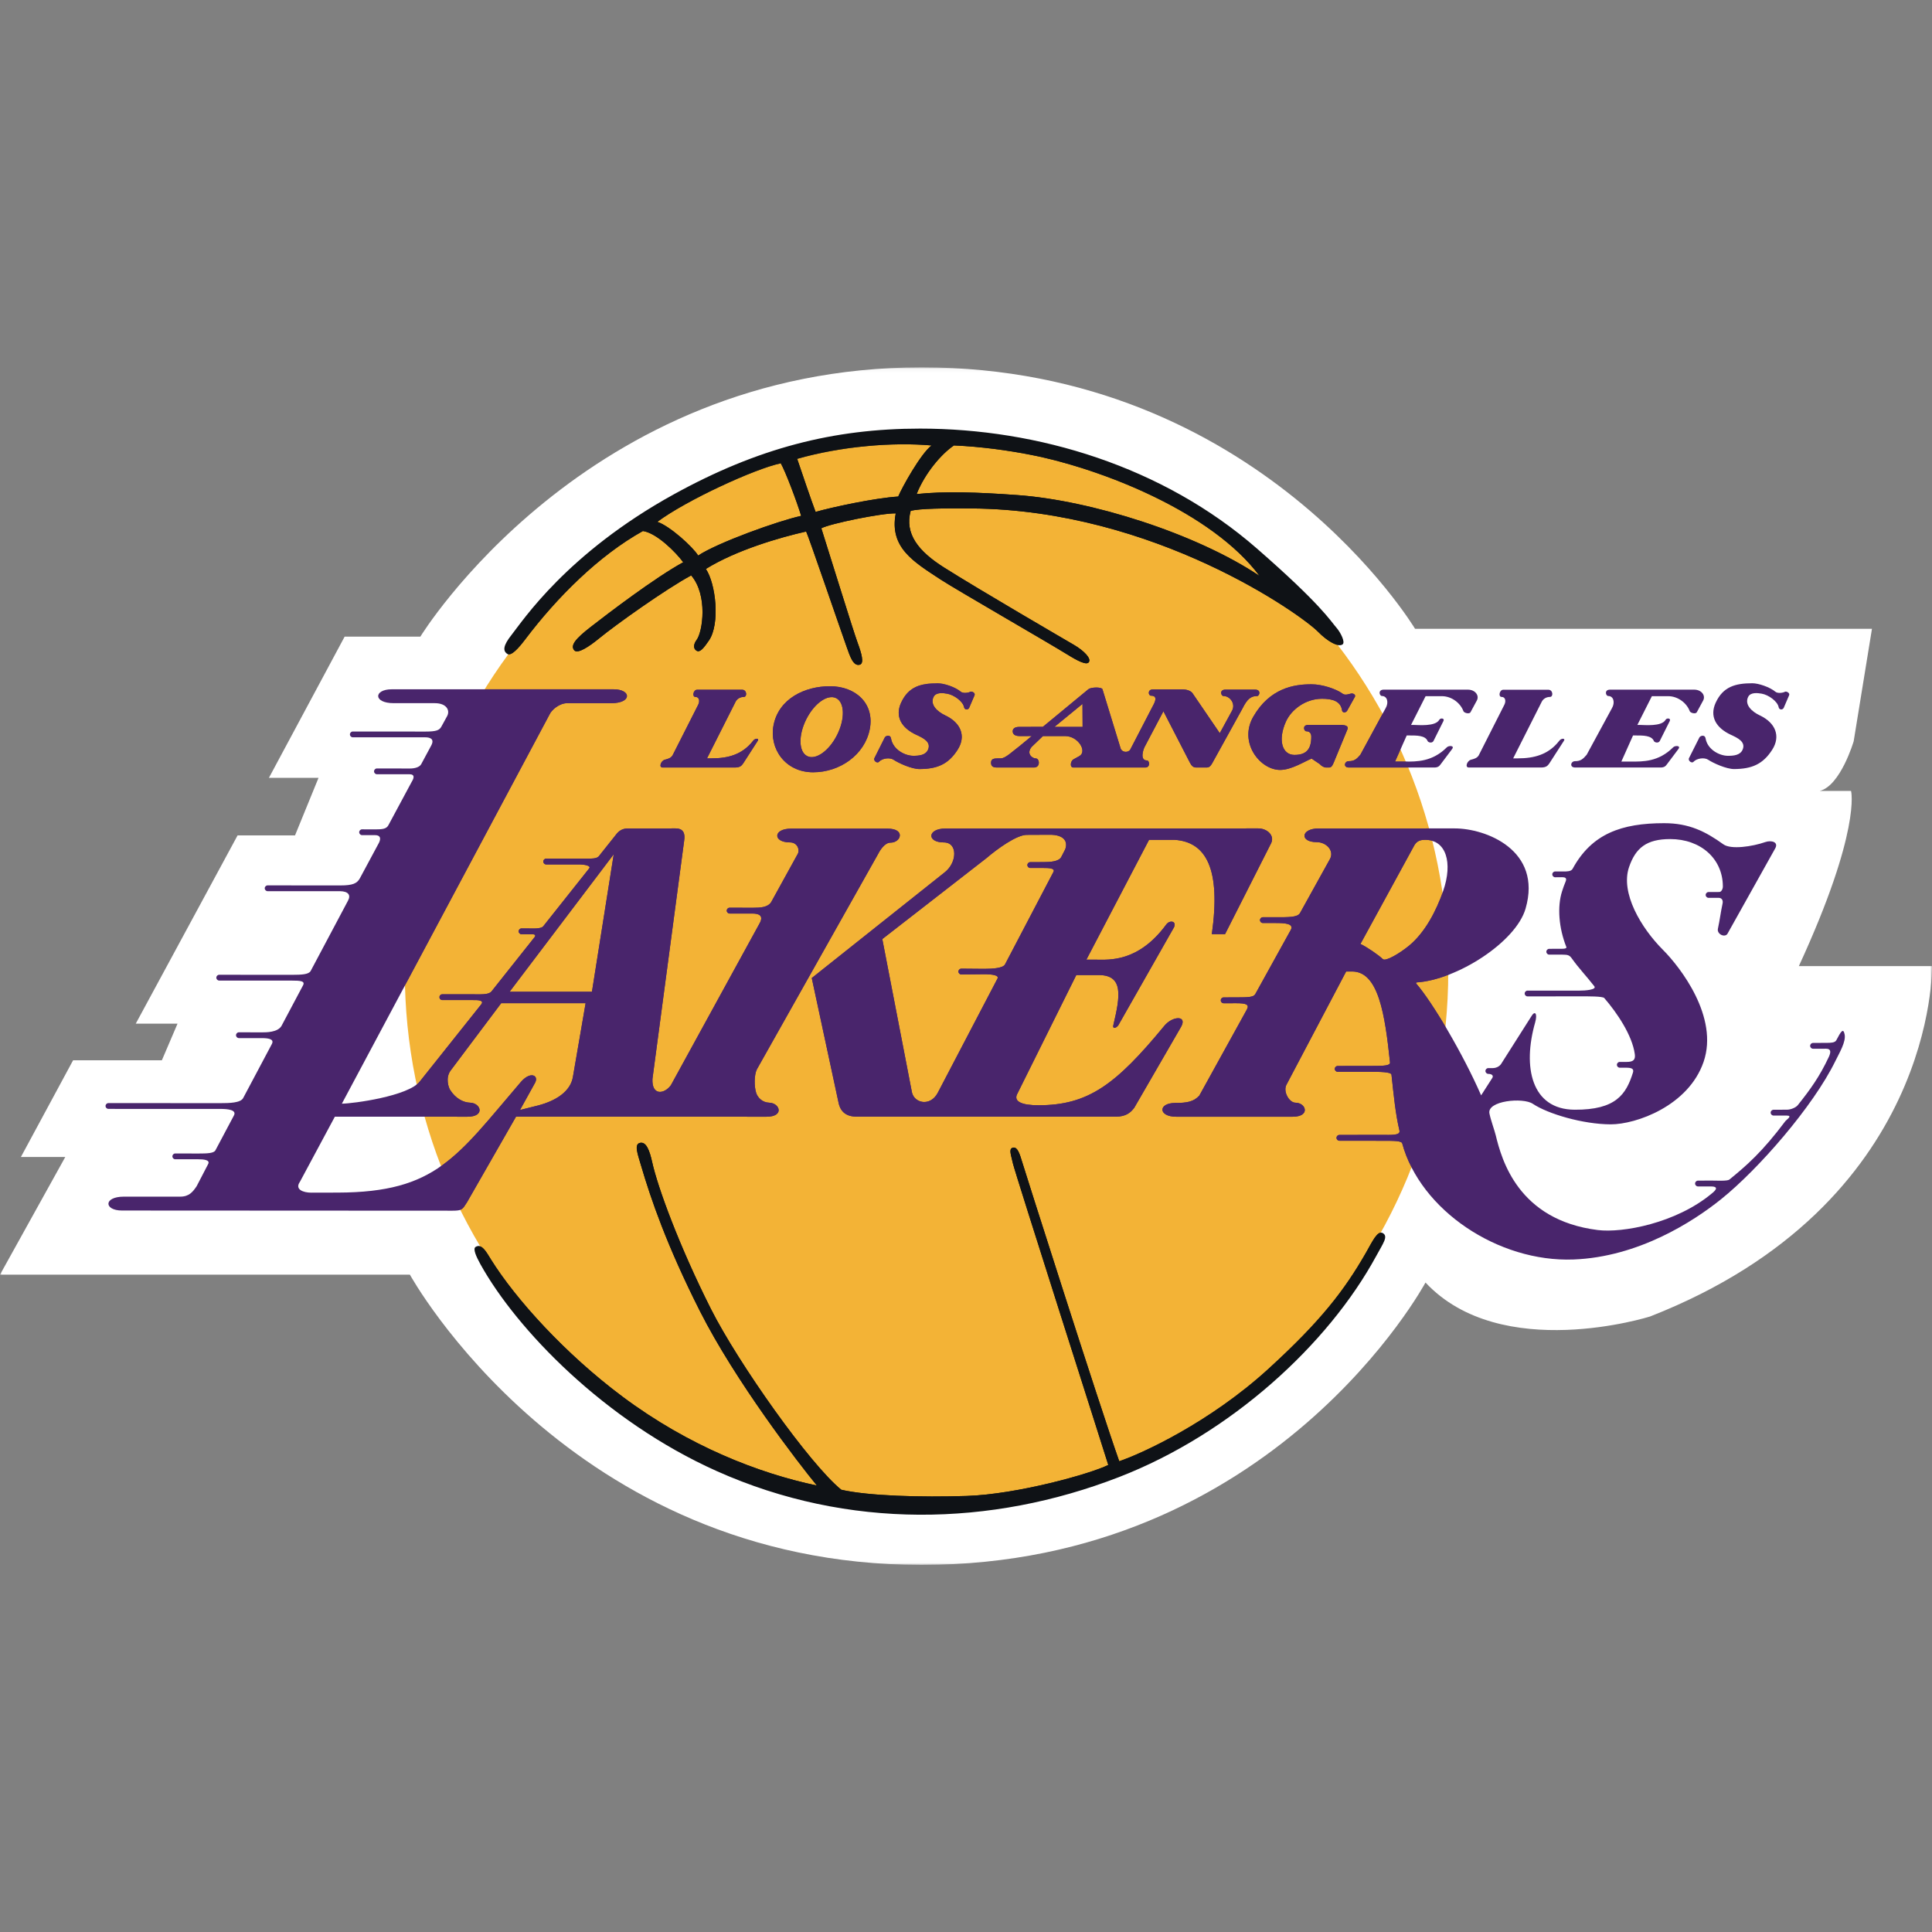 <?xml version="1.0" encoding="UTF-8" standalone="no"?>
<svg width="500px" height="500px" viewBox="0 0 500 500" version="1.1" xmlns="http://www.w3.org/2000/svg" xmlns:xlink="http://www.w3.org/1999/xlink">
    <rect x="0" y="0" width="500" height="500" fill="#808080" stroke="none"/>
    <!-- Generator: Sketch 39.1 (31720) - http://www.bohemiancoding.com/sketch -->
    <title>LAL</title>
    <desc>Created with Sketch.</desc>
    <defs>
        <polygon id="path-1" points="0 309.952 500 309.952 500 0.064 0 0.064"></polygon>
        <path d="M249.21,149.907 C262.896,128.437 270.843,102.834 270.843,75.344 C270.843,47.841 262.887,22.226 249.187,0.75 L22.448,0.75 C8.748,22.226 0.792,47.841 0.792,75.344 C0.792,102.834 8.739,128.437 22.425,149.907 L249.21,149.907 L249.21,149.907 Z" id="path-3"></path>
        <path d="M236.265,202.832 C213.392,245.598 168.811,274.625 117.56,274.625 C67.57,274.625 23.922,247.002 0.58,205.947 L0.58,68.745 C23.922,27.691 67.57,0.067 117.56,0.067 C168.811,0.067 213.392,29.095 236.265,71.86 L236.265,202.832 L236.265,202.832 Z" id="path-5"></path>
    </defs>
    <g id="Page-1" stroke="none" stroke-width="1" fill="none" fill-rule="evenodd">
        <g id="LAL">
            <g id="LALakers_Global_pms" transform="translate(0, 95)">
                <g id="Group-3">
                    <mask id="mask-2" fill="white">
                        <use xlink:href="#path-1"></use>
                    </mask>
                    <g id="Clip-2"></g>
                    <path d="M108.786,69.765 C108.786,69.765 151.352,0.064 238.513,0.064 C325.675,0.064 366.216,67.736 366.216,67.736 L484.462,67.736 L479.731,96.834 C479.731,96.834 476.35,108.337 470.947,109.692 L479.052,109.692 C479.052,109.692 481.757,119.843 465.541,155.032 L499.998,155.032 C499.998,155.032 501.353,216.613 427.029,245.71 C427.029,245.71 388.517,257.89 368.917,236.915 C368.917,236.915 329.731,310 238.513,310 C147.298,310 106.083,234.883 106.083,234.883 L0,234.883 L16.893,204.432 L5.406,204.432 L18.92,179.394 L41.894,179.394 L45.946,169.919 L35.135,169.919 L61.488,121.196 L76.352,121.196 L82.433,106.307 L69.595,106.307 L89.19,69.765 L108.786,69.765" id="Fill-1" fill="#FFFFFF" mask="url(#mask-2)"></path>
                </g>
                <path d="M239.783,293.702 C314.359,293.702 374.811,232.242 374.811,156.421 C374.811,80.607 314.359,19.144 239.783,19.144 C165.215,19.144 104.76,80.607 104.76,156.421 C104.76,232.242 165.215,293.702 239.783,293.702" id="Fill-4" fill="#F3B336"></path>
                <path d="M254.683,155.739 L248.79,155.689 C248.379,155.689 248.042,156.026 248.042,156.44 C248.042,156.852 248.379,157.189 248.79,157.189 L254.768,157.13 C256.783,157.13 258.644,157.388 258.132,158.284 L242.651,187.893 C240.729,191.425 236.652,190.523 236.01,187.704 L228.34,148.028 L255.298,127.079 C257.98,124.771 263.133,121.016 265.774,121.062 L271.647,121.034 C275.226,121.003 276.496,122.684 275.657,124.846 L274.619,126.852 C273.946,127.975 271.824,128.109 270.029,128.109 L266.637,128.125 C266.223,128.125 265.887,128.462 265.887,128.877 C265.887,129.293 266.223,129.628 266.637,129.628 L269.984,129.63 C271.425,129.63 273.25,129.661 272.577,130.752 L260.068,154.634 C259.491,155.566 256.895,155.739 254.683,155.739 L254.683,155.739 Z M301.333,170.475 C288.715,185.796 281.571,191.039 268.756,191.039 C264.399,191.039 262.123,190.063 263.342,187.947 L278.544,157.342 L284.34,157.342 C290.811,157.342 289.913,162.798 288.159,170.192 C287.838,171.223 288.627,171.287 289.396,170.385 L303.844,144.958 C304.548,143.357 302.731,143.034 301.831,144.254 C294.594,154.095 286.981,153.365 283.769,153.365 L281.152,153.365 L297.374,122.343 L303.921,122.343 C312.163,122.857 316,129.865 313.619,146.757 L317.044,146.757 L328.976,123.2 C329.937,121.209 327.898,119.392 325.651,119.392 L244.675,119.422 C239.997,119.422 239.786,123.02 244.272,123.02 C247.917,123.02 247.729,128.257 244.456,130.784 L210.084,158.116 L217.021,190.389 C217.535,192.828 219.092,193.992 221.783,193.992 L288.743,193.992 C291.499,193.992 292.642,192.862 293.535,191.708 L305.667,170.732 C307.335,167.72 303.451,167.907 301.333,170.475 L301.333,170.475 Z" id="Fill-5" fill="#49256C"></path>
                <path d="M153.194,161.669 L131.883,161.669 L158.834,126.079 L153.194,161.669 L153.194,161.669 Z M148.256,183.779 C147.615,187.436 143.947,189.859 139.334,191.074 L134.573,192.268 L138.48,185.216 C139.506,183.289 137.255,182.154 134.794,185.022 C118.234,204.329 112.96,213.575 87.429,213.644 L80.566,213.66 C78.496,213.66 76.212,212.842 77.619,210.85 L86.658,194.002 L120.965,194.007 C125.642,194.007 124.443,190.479 121.691,190.38 C119.875,190.32 117.89,189.28 116.484,187.055 C116.094,186.436 115.243,183.993 116.583,182.104 L129.714,164.622 L151.556,164.622 L148.256,183.779 L148.256,183.779 Z M199.094,190.38 C197.281,190.32 196.112,189.076 195.709,187.877 C195.134,186.143 195.181,183.08 195.884,181.733 L227.123,126.244 C227.632,125.221 228.897,123.074 230.45,123.08 C233.202,123.083 234.4,119.452 229.726,119.452 L204.71,119.452 C200.033,119.452 199.983,123.015 204.466,123.015 C206.297,123.015 207.016,124.809 206.505,125.901 L199.588,138.451 C198.724,139.83 196.808,139.934 194.789,139.934 L188.832,139.917 C188.417,139.917 188.083,140.254 188.083,140.671 C188.083,141.083 188.417,141.42 188.832,141.42 L194.74,141.424 C196.342,141.424 197.617,141.909 196.689,143.769 L173.633,185.841 C171.967,188.15 168.662,188.664 168.853,184.235 L177.053,122.62 C177.373,120.693 176.867,119.392 174.817,119.392 L162.449,119.406 C160.975,119.406 160.063,120.126 159.356,121.087 L154.927,126.653 C154.352,127.228 153.107,127.227 151.729,127.227 L141.351,127.212 C140.939,127.212 140.602,127.549 140.602,127.962 C140.602,128.378 140.939,128.714 141.351,128.714 L149.825,128.714 C151.329,128.714 153.09,129.068 152.45,129.776 L140.558,144.758 C140.202,145.175 139.044,145.294 138.336,145.294 L134.977,145.276 C134.563,145.276 134.225,145.612 134.225,146.027 C134.225,146.442 134.563,146.779 134.977,146.779 L137.779,146.782 C138.643,146.782 138.652,147.213 138.298,147.597 L127.125,161.669 C126.548,162.213 125.426,162.328 124.335,162.328 L114.471,162.318 C114.055,162.318 113.724,162.65 113.724,163.066 C113.724,163.477 114.055,163.814 114.471,163.814 L122.943,163.82 C124.225,163.82 125.221,164.053 124.547,164.919 L108.65,184.885 C105.667,188.695 91.278,190.627 88.474,190.627 L142.224,89.901 C142.738,88.743 144.732,86.98 146.803,86.98 L158.213,86.98 C163.595,86.98 163.437,83.388 158.76,83.388 L101.387,83.388 C96.712,83.388 96.522,86.98 101.905,86.98 L112.526,86.98 C115.537,86.98 116.514,88.805 115.736,90.292 L114.217,93.067 C113.704,93.967 112.994,94.329 110.08,94.329 L91.307,94.313 C90.893,94.313 90.559,94.651 90.559,95.064 C90.559,95.478 90.893,95.814 91.307,95.814 L110.033,95.817 C111.057,95.817 112.575,96.083 111.616,97.912 L108.987,102.804 C108.538,103.542 107.387,103.891 106.075,103.891 L97.556,103.875 C97.14,103.875 96.804,104.211 96.804,104.626 C96.804,105.043 97.14,105.375 97.556,105.375 L106.029,105.38 C107.245,105.38 107.272,106.181 106.567,107.303 L100.523,118.554 C100.009,119.516 99.027,119.645 97.102,119.645 L93.71,119.631 C93.294,119.631 92.96,119.966 92.96,120.38 C92.96,120.797 93.294,121.132 93.71,121.132 L97.058,121.134 C98.337,121.134 98.673,121.848 98.098,123.068 L93.133,132.307 C92.395,133.624 91.339,134.15 88.037,134.15 L69.265,134.135 C68.852,134.135 68.515,134.472 68.515,134.884 C68.515,135.299 68.852,135.636 69.265,135.636 L87.987,135.638 C90.103,135.671 90.883,136.607 90.049,138.119 L80.36,156.362 C79.784,157.164 78.199,157.284 75.511,157.284 L56.738,157.269 C56.324,157.269 55.987,157.606 55.987,158.022 C55.987,158.433 56.324,158.77 56.738,158.77 L75.461,158.775 C77.705,158.775 79.073,158.864 78.401,160.053 L72.816,170.568 C71.79,172.179 68.911,172.174 67.79,172.174 L61.831,172.159 C61.418,172.159 61.082,172.491 61.082,172.907 C61.082,173.324 61.418,173.661 61.831,173.661 L67.74,173.661 C69.821,173.661 70.926,174.023 70.38,175.148 L62.925,189.186 C62.251,190.439 59.333,190.493 57.088,190.493 L28.063,190.479 C27.651,190.479 27.314,190.816 27.314,191.232 C27.314,191.644 27.651,191.98 28.063,191.98 L57.04,191.985 C58.963,191.985 61.392,192.223 60.497,193.764 L55.736,202.728 C55.285,203.467 53.66,203.531 51.321,203.531 L45.365,203.516 C44.951,203.516 44.614,203.853 44.614,204.269 C44.614,204.68 44.951,205.017 45.365,205.017 L51.274,205.017 C52.717,205.017 54.468,205.181 53.859,206.276 L50.882,212.004 C49.921,213.421 48.962,214.69 46.656,214.69 L32.094,214.69 C26.711,214.69 26.899,218.283 31.576,218.283 L117.101,218.327 C119.596,218.327 119.679,217.99 120.86,216.153 L133.54,194.002 L198.37,194.007 C203.044,194.007 201.848,190.479 199.094,190.38 L199.094,190.38 Z" id="Fill-6" fill="#49256C"></path>
                <path d="M364.636,149.763 C362.285,151.696 358.58,153.921 357.863,153.212 C356.863,152.221 353.754,150.07 352.083,149.298 L366.047,123.733 C366.62,122.833 367.283,122.343 368.821,122.343 C374.257,122.343 376.039,128.249 373.487,135.603 C371.698,140.76 368.795,146.338 364.636,149.763 L364.636,149.763 Z M477.386,172.684 C477.034,170.93 476.394,171.996 475.239,174.206 C474.884,174.88 473.764,174.894 472.644,174.894 L469.217,174.909 C468.804,174.909 468.465,175.246 468.465,175.657 C468.465,176.074 468.804,176.411 469.217,176.411 L472.587,176.406 C473.87,176.406 473.887,177.264 473.287,178.551 C470.931,183.592 468.501,186.966 465.278,190.999 C464.766,191.644 463.467,192.188 462.438,192.188 L458.998,192.203 C458.582,192.203 458.245,192.539 458.245,192.957 C458.245,193.372 458.582,193.705 458.998,193.705 L462.368,193.705 C464.064,193.705 462.348,194.756 462.06,195.136 C456.078,203.125 451.958,206.692 447.562,210.27 C447.047,210.686 444.567,210.542 442.833,210.532 L439.439,210.548 C439.025,210.548 438.689,210.885 438.689,211.301 C438.689,211.713 439.025,212.049 439.439,212.049 L442.786,212.054 C445.347,212.054 443.428,213.526 443.041,213.848 C433.729,221.622 419.838,224.13 413.494,223.333 C392.863,220.745 388.617,205.072 387.094,198.803 C386.775,197.495 385.789,194.815 385.462,193.15 C384.823,189.874 394.127,188.943 396.697,190.667 C400.595,193.279 409.675,195.954 416.823,195.98 C423.434,196.004 436.965,191.197 440.883,179.821 C444.887,168.185 434.823,155.273 430.367,150.813 C424.686,145.127 419.331,136.072 421.588,129.43 C423.29,124.425 426.141,122.151 432.247,122.151 C440.13,122.151 445.874,127.226 445.874,134.437 C445.874,135.077 445.475,135.845 444.96,135.845 L442.175,135.859 C441.763,135.859 441.426,136.196 441.426,136.611 C441.426,137.025 441.763,137.36 442.175,137.36 L444.793,137.36 C445.529,137.36 445.991,137.921 445.801,138.819 C445.287,141.232 445.117,142.926 444.594,145.345 C444.29,146.747 446.339,147.718 447.047,146.693 L459.443,124.526 C460.34,122.857 458.348,122.41 456.875,122.921 C453.487,124.102 447.965,124.917 446.01,123.512 C441.374,120.181 437.156,118.039 430.676,118.039 C419.663,118.039 411.942,120.755 406.994,129.843 C406.608,130.547 405.523,130.537 404.596,130.537 L402.48,130.532 C402.067,130.532 401.73,130.869 401.73,131.285 C401.73,131.697 402.067,132.035 402.48,132.035 L404.282,132.019 C405.052,132.019 405.57,132.232 405.183,133.133 C404.838,133.946 404.537,134.81 404.25,135.705 C402.996,139.631 403.401,145.152 405.365,150.07 C405.494,150.389 405.081,150.543 404.321,150.542 L400.943,150.556 C400.53,150.556 400.194,150.893 400.194,151.305 C400.194,151.72 400.53,152.057 400.943,152.057 L404.313,152.057 C405.844,152.065 406.203,152.216 406.839,153.113 C408.579,155.566 410.366,157.382 412.604,160.237 C413.306,161.134 410.299,161.386 408.694,161.372 L395.336,161.367 C394.921,161.367 394.586,161.704 394.586,162.12 C394.586,162.535 394.921,162.868 395.336,162.868 L408.865,162.853 C411.041,162.853 414.771,162.818 415.188,163.298 C418.46,167.08 422.419,172.907 423.087,177.813 C423.279,179.225 422.744,179.821 421.015,179.821 L419.206,179.821 C418.79,179.821 418.454,180.152 418.454,180.568 C418.454,180.984 418.79,181.321 419.206,181.321 L420.798,181.321 C422.174,181.321 422.926,181.544 422.61,182.57 C420.856,188.184 418.225,192.252 407.518,192.194 C396.29,192.134 394.009,181.113 397.294,169.618 C397.946,167.323 397.264,166.342 396.238,168.14 L388.427,180.44 C388.233,180.727 387.479,181.426 386.293,181.426 L385.183,181.42 C384.766,181.42 384.429,181.758 384.429,182.173 C384.429,182.59 384.778,182.922 385.192,182.922 C386.184,182.922 386.568,183.452 386.189,183.997 L383.315,188.477 C378.601,177.665 370.685,164.34 366.47,159.488 L366.543,159.255 C376.952,158.626 392.31,148.861 394.823,140.132 C399.188,124.983 384.499,119.392 376.496,119.392 L341.306,119.398 C336.629,119.398 336.291,122.945 340.774,122.945 C343.198,122.945 345.316,125.071 344.244,127.222 L336.448,141.29 C335.806,142.444 333.389,142.375 330.253,142.375 L326.838,142.375 C326.425,142.375 326.087,142.708 326.087,143.124 C326.087,143.54 326.425,143.873 326.838,143.873 L330.194,143.873 C332.436,143.873 334.906,144.01 334.076,145.616 L324.86,162.278 C324.411,163.046 323.217,163.121 320.08,163.121 L316.681,163.13 C316.268,163.13 315.935,163.467 315.935,163.884 C315.935,164.3 316.268,164.637 316.681,164.637 L320.004,164.632 C322.475,164.632 323.397,164.964 322.694,166.247 L310.384,188.541 C308.91,190.147 307.16,190.444 304.151,190.444 C299.667,190.444 299.717,194.007 304.393,194.007 L334.532,194.007 C339.21,194.007 338.014,190.38 335.26,190.38 C333.64,190.385 331.918,187.397 332.997,185.608 L348.382,156.421 L349.944,156.421 C356.787,156.421 358.439,167.665 359.732,179.939 C359.823,180.816 358.151,180.866 354.744,180.866 L346.188,180.875 C345.776,180.875 345.44,181.212 345.44,181.629 C345.44,182.045 345.776,182.377 346.188,182.377 L354.655,182.377 C356.901,182.377 360.036,182.397 360.114,183.125 C360.702,188.506 361.147,193.248 362.171,197.565 C362.494,198.913 360.091,198.704 357.53,198.704 L346.64,198.72 C346.224,198.72 345.889,199.057 345.889,199.468 C345.889,199.884 346.224,200.221 346.64,200.221 L357.521,200.235 C360.94,200.235 362.706,200.231 362.9,200.934 C367.587,218.149 387.689,231.702 407.236,230.954 C424.005,230.314 438.171,221.177 445.425,215.349 C455.074,207.599 469.249,191.361 475.016,179.553 C476.075,177.387 477.771,174.612 477.386,172.684 L477.386,172.684 Z" id="Fill-7" fill="#49256C"></path>
                <path d="M194.937,96.669 C192.114,100.331 188.363,101.262 184.16,101.262 L182.974,101.262 L190.389,86.563 C190.741,85.891 191.524,85.364 192.487,85.364 C193.417,85.364 193.305,83.507 192.088,83.507 L180.402,83.507 C179.41,83.507 179.057,85.364 179.986,85.364 C180.983,85.364 181.165,86.468 180.685,87.399 L174.048,100.504 C173.6,101.212 172.864,101.404 172.052,101.615 C171.066,101.868 170.387,103.633 171.509,103.633 L190.164,103.633 C191.602,103.633 191.939,103.1 192.325,102.585 L196.071,96.768 C196.617,96.06 195.482,95.963 194.937,96.669" id="Fill-8" fill="#49256C"></path>
                <path d="M251.132,84.027 C250.567,84.336 249.229,84.5 248.652,84.018 C247.164,82.778 244.239,81.826 242.709,81.826 C238.308,81.826 235.122,82.695 233.209,86.855 C231.577,90.396 233.25,93.362 237.131,95.163 C238.811,95.94 241.042,96.956 240.187,98.986 C239.563,100.465 237.84,100.613 236.288,100.6 C234.205,100.579 231.075,99.016 230.587,96.071 C230.425,95.106 229.307,95.331 228.987,95.845 L226.332,101.142 C225.917,101.849 227.008,102.634 227.444,102.17 C228.34,101.206 230.293,100.978 231.253,101.62 C232.575,102.501 235.973,104.046 238.005,104.031 C242.46,103.998 245.4,102.852 247.837,99.023 C250.071,95.53 248.698,92.064 244.632,90.146 C242.483,89.134 240.644,87.341 241.603,85.364 C242.227,84.076 244.145,84.357 245.097,84.519 C246.914,84.825 249.24,86.535 249.51,88.046 C249.625,88.685 250.44,88.813 250.795,88.236 L252.195,84.968 C252.514,84.327 251.485,83.835 251.132,84.027" id="Fill-9" fill="#49256C"></path>
                <path d="M380.583,89.291 L382.206,86.292 C382.913,84.977 381.752,83.481 379.89,83.481 L358.109,83.481 C356.538,83.481 357,85.124 357.644,85.124 C359.04,85.124 359.454,86.828 358.606,88.268 L352.056,100.341 C351.079,101.493 350.452,101.991 349.056,101.991 C347.933,101.991 347.534,103.633 349.106,103.633 L371.181,103.633 C372.076,103.633 372.471,103.313 372.79,102.861 L375.79,98.869 C376.525,97.908 374.941,97.908 374.459,98.388 C370.649,102.208 366.572,102.095 363.611,102.095 L361.038,102.095 L364.06,95.336 L364.706,95.336 C366.645,95.336 368.885,95.315 369.469,96.791 C369.627,97.144 370.588,97.432 370.973,96.791 L373.548,91.63 C373.964,90.862 372.803,90.727 372.489,91.278 C371.471,93.099 366.995,92.611 365.824,92.611 L365.18,92.611 L368.944,85.169 L373.14,85.169 C375.745,85.169 377.992,87.016 378.726,89.034 C378.902,89.517 380.295,89.901 380.583,89.291" id="Fill-10" fill="#49256C"></path>
                <path d="M272.883,93.119 L280.144,87.174 L280.175,93.119 L272.883,93.119 L272.883,93.119 Z M324.852,83.481 L317.099,83.481 C315.529,83.481 315.99,85.124 316.631,85.124 C318.29,85.124 319.796,87.069 318.887,88.861 L315.678,94.742 L308.602,84.372 C308.121,83.729 307.005,83.417 306.048,83.417 L298.421,83.417 C296.85,83.417 297.214,85.044 297.856,85.044 C299.476,85.044 299.056,86.259 298.655,87.125 L292.581,98.848 C292.195,99.779 290.537,99.913 290.025,98.725 L285.319,83.377 C285.124,82.768 282.377,82.799 281.673,83.377 L269.885,93.108 L263.782,93.119 C262.565,93.119 262.087,93.62 262.087,94.263 C262.087,94.905 262.545,95.49 263.829,95.49 L267.018,95.485 L263.829,98.117 C262.051,99.444 260.234,101.262 259.026,101.262 L258.284,101.262 C257.129,101.262 256.483,101.449 256.483,102.381 C256.483,103.313 256.969,103.633 258.059,103.633 L267.566,103.633 C269.36,103.633 269.01,101.293 268.113,101.293 C267.13,101.293 265.507,100.037 267.014,98.273 L269.914,95.49 L275.634,95.49 C279.029,95.49 281.4,99.43 279.381,100.651 L277.809,101.519 C277.075,101.902 276.752,103.633 277.812,103.633 L296.393,103.633 C297.769,103.633 297.49,101.806 296.847,101.806 C294.947,101.806 295.844,99.066 296.21,98.334 L301.091,89.073 L307.949,102.381 C308.397,103.216 308.802,103.633 309.603,103.633 L312.227,103.633 C313.061,103.633 313.342,103.151 313.728,102.51 L321.536,88.383 C322.793,85.86 323.756,85.133 325.335,85.133 C325.978,85.133 326.423,83.481 324.852,83.481 L324.852,83.481 Z" id="Fill-11" fill="#49256C"></path>
                <path d="M216.648,95.187 C214.576,99.329 211.106,101.785 208.898,100.676 C206.69,99.568 206.581,95.311 208.649,91.172 C210.72,87.029 214.19,84.573 216.401,85.682 C218.607,86.79 218.722,91.047 216.648,95.187 L216.648,95.187 Z M214.801,82.596 C208.265,82.596 201.534,85.819 200.19,92.687 C199.022,98.663 203.148,104.865 210.444,104.865 C217.39,104.865 223.802,100.306 225.095,93.715 C226.388,87.09 221.463,82.596 214.801,82.596 L214.801,82.596 Z" id="Fill-12" fill="#49256C"></path>
                <path d="M346.943,92.616 L338.548,92.616 C336.975,92.616 337.44,94.257 338.081,94.257 C338.743,94.257 339.36,94.607 339.36,95.666 C339.363,99.064 337.913,100.372 335.003,100.372 C331.806,100.372 330.652,96.491 332.806,91.728 C334.181,88.685 337.814,85.838 342.13,85.838 C344.773,85.838 346.993,86.411 347.333,88.893 C347.413,89.505 348.326,89.504 348.645,88.927 L350.637,85.355 C350.862,84.968 350.512,84.514 349.906,84.476 C349.394,84.442 348.245,85.105 347.49,84.543 C345.806,83.291 342.15,82.081 339.39,82.081 C334.888,82.081 328.591,83.1 324.346,90.492 C320.503,97.175 326.098,104.245 331.286,104.255 C334.172,104.261 337.516,102.123 339.433,101.314 L341.577,102.767 C341.896,103.151 342.569,103.633 343.209,103.633 L344.01,103.633 C344.747,103.633 345.037,102.624 345.323,101.981 L348.616,93.998 C349.034,93.199 348.8,92.616 346.943,92.616" id="Fill-13" fill="#49256C"></path>
                <path d="M461.944,84.027 C461.379,84.336 460.041,84.5 459.467,84.018 C457.979,82.778 455.053,81.826 453.521,81.826 C449.125,81.826 445.933,82.695 444.02,86.855 C442.389,90.396 444.06,93.362 447.944,95.163 C449.623,95.94 451.857,96.956 450.998,98.986 C450.375,100.465 448.65,100.613 447.1,100.6 C445.021,100.579 441.888,99.016 441.397,96.071 C441.239,95.106 440.123,95.331 439.803,95.845 L437.142,101.142 C436.726,101.849 437.825,102.634 438.256,102.17 C439.154,101.206 441.11,100.978 442.067,101.62 C443.389,102.501 446.79,104.046 448.819,104.031 C453.272,103.998 456.21,102.852 458.654,99.023 C460.883,95.53 459.511,92.064 455.445,90.146 C453.294,89.134 451.454,87.341 452.417,85.364 C453.044,84.076 454.957,84.357 455.913,84.519 C457.725,84.825 460.052,86.535 460.321,88.046 C460.437,88.685 461.254,88.813 461.607,88.236 L463.009,84.968 C463.326,84.327 462.295,83.835 461.944,84.027" id="Fill-14" fill="#49256C"></path>
                <path d="M403.571,96.669 C400.748,100.331 396.998,101.262 392.795,101.262 L391.608,101.262 L399.025,86.563 C399.375,85.891 400.156,85.364 401.124,85.364 C402.051,85.364 401.937,83.507 400.721,83.507 L389.038,83.507 C388.043,83.507 387.692,85.364 388.622,85.364 C389.616,85.364 389.796,86.468 389.32,87.399 L382.681,100.504 C382.233,101.212 381.498,101.404 380.686,101.615 C379.702,101.868 379.021,103.633 380.144,103.633 L398.797,103.633 C400.239,103.633 400.575,103.1 400.958,102.585 L404.708,96.768 C405.252,96.06 404.116,95.963 403.571,96.669" id="Fill-15" fill="#49256C"></path>
                <path d="M431.706,85.169 C434.313,85.169 436.559,87.016 437.294,89.034 C437.469,89.517 438.861,89.901 439.151,89.291 L440.774,86.292 C441.478,84.977 440.32,83.481 438.46,83.481 L416.671,83.481 C415.106,83.481 415.567,85.124 416.205,85.124 C417.606,85.124 418.021,86.828 417.175,88.268 L410.625,100.341 C409.646,101.493 409.02,101.991 407.617,101.991 C406.498,101.991 406.102,103.633 407.675,103.633 L429.744,103.633 C430.642,103.633 431.036,103.313 431.357,102.861 L434.355,98.869 C435.094,97.908 433.51,97.908 433.029,98.388 C429.217,102.208 425.14,102.095 422.177,102.095 L419.604,102.095 L422.627,95.336 L423.268,95.336 C425.211,95.336 427.446,95.315 428.032,96.791 C428.196,97.144 429.152,97.432 429.536,96.791 L432.115,91.63 C432.53,90.862 431.366,90.727 431.058,91.278 C430.038,93.099 425.564,92.611 424.39,92.611 L423.748,92.611 L427.508,85.169 L431.706,85.169" id="Fill-16" fill="#49256C"></path>
                <g id="Group-27" transform="translate(103.968, 81.077)">
                    <mask id="mask-4" fill="white">
                        <use xlink:href="#path-3"></use>
                    </mask>
                    <g id="Clip-18"></g>
                    <path d="M150.714,74.662 L144.822,74.612 C144.41,74.612 144.074,74.949 144.074,75.363 C144.074,75.775 144.41,76.112 144.822,76.112 L150.8,76.053 C152.815,76.053 154.675,76.311 154.163,77.207 L138.683,106.816 C136.761,110.348 132.684,109.446 132.041,106.627 L124.372,66.951 L151.33,46.002 C154.012,43.694 159.164,39.939 161.806,39.985 L167.679,39.957 C171.258,39.926 172.528,41.608 171.689,43.769 L170.651,45.775 C169.978,46.898 167.856,47.032 166.06,47.032 L162.669,47.048 C162.255,47.048 161.919,47.385 161.919,47.8 C161.919,48.216 162.255,48.552 162.669,48.552 L166.016,48.553 C167.457,48.553 169.282,48.584 168.609,49.675 L156.1,73.557 C155.523,74.489 152.927,74.662 150.714,74.662 L150.714,74.662 Z M197.365,89.398 C184.747,104.719 177.602,109.962 164.788,109.962 C160.431,109.962 158.155,108.986 159.374,106.87 L174.575,76.266 L180.371,76.266 C186.843,76.266 185.945,81.722 184.19,89.115 C183.87,90.146 184.659,90.21 185.428,89.308 L199.876,63.881 C200.579,62.28 198.763,61.957 197.863,63.177 C190.625,73.019 183.013,72.288 179.801,72.288 L177.184,72.288 L193.406,41.266 L199.953,41.266 C208.195,41.78 212.032,48.788 209.651,65.68 L213.075,65.68 L225.008,42.123 C225.969,40.132 223.93,38.315 221.683,38.315 L140.706,38.345 C136.029,38.345 135.817,41.943 140.304,41.943 C143.948,41.943 143.76,47.18 140.488,49.707 L106.116,77.039 L113.052,109.312 C113.567,111.751 115.124,112.916 117.815,112.916 L184.775,112.916 C187.531,112.916 188.674,111.785 189.567,110.631 L201.699,89.655 C203.367,86.643 199.483,86.83 197.365,89.398 L197.365,89.398 Z" id="Fill-17" fill="#49256C" mask="url(#mask-4)"></path>
                    <path d="M49.226,80.592 L27.914,80.592 L54.866,45.002 L49.226,80.592 L49.226,80.592 Z M44.288,102.702 C43.647,106.359 39.979,108.782 35.366,109.997 L30.605,111.191 L34.512,104.139 C35.537,102.212 33.287,101.077 30.825,103.945 C14.266,123.252 8.992,132.498 -16.54,132.567 L-23.402,132.583 C-25.472,132.583 -27.756,131.765 -26.349,129.773 L-17.31,112.925 L16.997,112.93 C21.674,112.93 20.475,109.402 17.723,109.303 C15.906,109.243 13.921,108.203 12.516,105.978 C12.125,105.359 11.275,102.916 12.615,101.027 L25.746,83.545 L47.588,83.545 L44.288,102.702 L44.288,102.702 Z M95.125,109.303 C93.313,109.243 92.144,107.999 91.74,106.8 C91.166,105.066 91.213,102.004 91.916,100.656 L123.155,45.167 C123.663,44.144 124.929,41.997 126.482,42.003 C129.234,42.006 130.432,38.375 125.758,38.375 L100.742,38.375 C96.065,38.375 96.014,41.938 100.498,41.938 C102.329,41.938 103.048,43.732 102.537,44.824 L95.62,57.374 C94.756,58.753 92.84,58.857 90.821,58.857 L84.863,58.84 C84.448,58.84 84.115,59.177 84.115,59.594 C84.115,60.006 84.448,60.343 84.863,60.343 L90.771,60.347 C92.374,60.347 93.649,60.832 92.721,62.692 L69.664,104.764 C67.998,107.073 64.694,107.587 64.885,103.158 L73.085,41.543 C73.405,39.616 72.898,38.315 70.848,38.315 L58.481,38.329 C57.007,38.329 56.094,39.049 55.387,40.01 L50.959,45.576 C50.383,46.151 49.139,46.15 47.761,46.15 L37.383,46.135 C36.971,46.135 36.634,46.472 36.634,46.885 C36.634,47.301 36.971,47.637 37.383,47.637 L45.856,47.637 C47.36,47.637 49.121,47.991 48.482,48.699 L36.59,63.681 C36.233,64.098 35.075,64.217 34.367,64.217 L31.009,64.199 C30.594,64.199 30.257,64.535 30.257,64.95 C30.257,65.365 30.594,65.703 31.009,65.703 L33.81,65.705 C34.675,65.705 34.683,66.136 34.329,66.52 L23.156,80.592 C22.579,81.137 21.458,81.251 20.367,81.251 L10.502,81.241 C10.087,81.241 9.756,81.573 9.756,81.989 C9.756,82.4 10.087,82.737 10.502,82.737 L18.975,82.743 C20.257,82.743 21.253,82.976 20.579,83.842 L4.682,103.808 C1.699,107.618 -12.69,109.55 -15.494,109.55 L38.256,8.824 C38.77,7.667 40.763,5.904 42.835,5.904 L54.244,5.904 C59.627,5.904 59.469,2.311 54.792,2.311 L-2.581,2.311 C-7.256,2.311 -7.446,5.904 -2.063,5.904 L8.558,5.904 C11.569,5.904 12.546,7.729 11.767,9.215 L10.248,11.99 C9.736,12.89 9.026,13.252 6.112,13.252 L-12.661,13.236 C-13.075,13.236 -13.41,13.574 -13.41,13.987 C-13.41,14.401 -13.075,14.737 -12.661,14.737 L6.064,14.74 C7.089,14.74 8.607,15.006 7.648,16.835 L5.019,21.727 C4.57,22.465 3.419,22.814 2.106,22.814 L-6.412,22.798 C-6.828,22.798 -7.164,23.134 -7.164,23.549 C-7.164,23.966 -6.828,24.298 -6.412,24.298 L2.06,24.303 C3.277,24.303 3.304,25.104 2.599,26.226 L-3.445,37.477 C-3.96,38.439 -4.941,38.568 -6.866,38.568 L-10.258,38.554 C-10.674,38.554 -11.009,38.889 -11.009,39.303 C-11.009,39.72 -10.674,40.055 -10.258,40.055 L-6.91,40.057 C-5.632,40.057 -5.295,40.771 -5.87,41.991 L-10.835,51.23 C-11.573,52.547 -12.629,53.073 -15.932,53.073 L-34.703,53.058 C-35.117,53.058 -35.453,53.395 -35.453,53.807 C-35.453,54.222 -35.117,54.559 -34.703,54.559 L-15.981,54.561 C-13.865,54.594 -13.085,55.53 -13.919,57.042 L-23.609,75.285 C-24.184,76.088 -25.769,76.207 -28.457,76.207 L-47.23,76.192 C-47.644,76.192 -47.981,76.529 -47.981,76.945 C-47.981,77.356 -47.644,77.693 -47.23,77.693 L-28.507,77.698 C-26.263,77.698 -24.895,77.787 -25.567,78.976 L-31.152,89.491 C-32.178,91.102 -35.057,91.097 -36.179,91.097 L-42.137,91.082 C-42.55,91.082 -42.887,91.414 -42.887,91.83 C-42.887,92.247 -42.55,92.584 -42.137,92.584 L-36.229,92.584 C-34.147,92.584 -33.042,92.946 -33.588,94.071 L-41.044,108.109 C-41.717,109.362 -44.636,109.416 -46.88,109.416 L-75.906,109.402 C-76.317,109.402 -76.654,109.739 -76.654,110.155 C-76.654,110.567 -76.317,110.903 -75.906,110.903 L-46.929,110.908 C-45.006,110.908 -42.576,111.146 -43.471,112.687 L-48.233,121.651 C-48.683,122.39 -50.308,122.454 -52.647,122.454 L-58.603,122.439 C-59.017,122.439 -59.354,122.776 -59.354,123.192 C-59.354,123.603 -59.017,123.94 -58.603,123.94 L-52.694,123.94 C-51.251,123.94 -49.5,124.104 -50.11,125.199 L-53.087,130.927 C-54.047,132.345 -55.006,133.613 -57.312,133.613 L-71.875,133.613 C-77.257,133.613 -77.069,137.206 -72.392,137.206 L13.133,137.251 C15.628,137.251 15.71,136.913 16.891,135.076 L29.572,112.925 L94.402,112.93 C99.076,112.93 97.879,109.402 95.125,109.303 L95.125,109.303 Z" id="Fill-19" fill="#49256C" mask="url(#mask-4)"></path>
                    <path d="M260.667,68.686 C258.317,70.619 254.612,72.844 253.895,72.135 C252.895,71.144 249.786,68.993 248.115,68.221 L262.079,42.656 C262.652,41.756 263.315,41.266 264.853,41.266 C270.289,41.266 272.071,47.172 269.519,54.526 C267.73,59.683 264.827,65.261 260.667,68.686 L260.667,68.686 Z M373.417,91.607 C373.066,89.853 372.425,90.919 371.271,93.129 C370.916,93.803 369.796,93.817 368.675,93.817 L365.248,93.832 C364.836,93.832 364.497,94.169 364.497,94.58 C364.497,94.998 364.836,95.334 365.248,95.334 L368.618,95.329 C369.902,95.329 369.919,96.187 369.319,97.474 C366.963,102.515 364.533,105.889 361.31,109.922 C360.798,110.567 359.499,111.111 358.47,111.111 L355.03,111.126 C354.613,111.126 354.277,111.462 354.277,111.88 C354.277,112.296 354.613,112.628 355.03,112.628 L358.4,112.628 C360.096,112.628 358.38,113.679 358.091,114.059 C352.11,122.048 347.99,125.615 343.594,129.193 C343.079,129.609 340.598,129.466 338.864,129.455 L335.471,129.471 C335.057,129.471 334.721,129.808 334.721,130.224 C334.721,130.636 335.057,130.972 335.471,130.972 L338.817,130.977 C341.379,130.977 339.46,132.449 339.073,132.771 C329.76,140.545 315.87,143.053 309.525,142.256 C288.895,139.669 284.649,123.995 283.125,117.726 C282.806,116.419 281.821,113.738 281.494,112.073 C280.855,108.797 290.159,107.866 292.729,109.59 C296.627,112.202 305.707,114.877 312.855,114.903 C319.466,114.927 332.997,110.12 336.914,98.744 C340.918,87.108 330.855,74.197 326.398,69.736 C320.717,64.05 315.363,54.995 317.62,48.353 C319.322,43.348 322.173,41.074 328.279,41.074 C336.162,41.074 341.906,46.149 341.906,53.36 C341.906,54 341.507,54.768 340.992,54.768 L338.207,54.782 C337.794,54.782 337.458,55.119 337.458,55.535 C337.458,55.948 337.794,56.283 338.207,56.283 L340.825,56.283 C341.561,56.283 342.023,56.844 341.833,57.742 C341.318,60.155 341.149,61.849 340.625,64.268 C340.321,65.67 342.371,66.641 343.079,65.616 L355.475,43.449 C356.372,41.78 354.379,41.333 352.906,41.844 C349.518,43.025 343.997,43.84 342.042,42.435 C337.406,39.105 333.187,36.962 326.708,36.962 C315.694,36.962 307.974,39.678 303.026,48.766 C302.64,49.47 301.555,49.46 300.628,49.46 L298.512,49.455 C298.098,49.455 297.762,49.792 297.762,50.208 C297.762,50.62 298.098,50.958 298.512,50.958 L300.313,50.942 C301.083,50.942 301.602,51.156 301.215,52.056 C300.87,52.869 300.569,53.733 300.282,54.628 C299.028,58.554 299.433,64.075 301.397,68.993 C301.525,69.312 301.113,69.466 300.353,69.465 L296.975,69.479 C296.562,69.479 296.225,69.816 296.225,70.229 C296.225,70.643 296.562,70.98 296.975,70.98 L300.344,70.98 C301.875,70.988 302.235,71.139 302.871,72.036 C304.61,74.489 306.398,76.305 308.636,79.16 C309.338,80.057 306.331,80.309 304.726,80.295 L291.367,80.29 C290.952,80.29 290.617,80.627 290.617,81.043 C290.617,81.458 290.952,81.791 291.367,81.791 L304.897,81.776 C307.073,81.776 310.802,81.741 311.22,82.222 C314.492,86.003 318.451,91.83 319.119,96.736 C319.311,98.148 318.776,98.744 317.047,98.744 L315.237,98.744 C314.822,98.744 314.486,99.075 314.486,99.491 C314.486,99.907 314.822,100.244 315.237,100.244 L316.829,100.244 C318.206,100.244 318.958,100.467 318.641,101.493 C316.888,107.107 314.256,111.176 303.55,111.117 C292.322,111.057 290.04,100.036 293.325,88.541 C293.978,86.246 293.296,85.265 292.27,87.063 L284.459,99.363 C284.265,99.65 283.51,100.349 282.325,100.349 L281.214,100.343 C280.798,100.343 280.461,100.681 280.461,101.097 C280.461,101.513 280.81,101.845 281.224,101.845 C282.216,101.845 282.6,102.376 282.221,102.92 L279.347,107.4 C274.633,96.588 266.717,83.263 262.502,78.411 L262.575,78.178 C272.983,77.549 288.342,67.784 290.855,59.055 C295.22,43.906 280.531,38.315 272.528,38.315 L237.337,38.321 C232.66,38.321 232.323,41.868 236.806,41.868 C239.23,41.868 241.348,43.995 240.276,46.145 L232.479,60.213 C231.837,61.367 229.421,61.298 226.285,61.298 L222.87,61.298 C222.456,61.298 222.118,61.631 222.118,62.047 C222.118,62.463 222.456,62.796 222.87,62.796 L226.226,62.796 C228.467,62.796 230.938,62.933 230.108,64.539 L220.892,81.201 C220.443,81.97 219.249,82.044 216.112,82.044 L212.713,82.053 C212.3,82.053 211.967,82.39 211.967,82.807 C211.967,83.223 212.3,83.56 212.713,83.56 L216.036,83.555 C218.506,83.555 219.429,83.887 218.725,85.171 L206.416,107.464 C204.942,109.07 203.191,109.367 200.183,109.367 C195.698,109.367 195.748,112.93 200.425,112.93 L230.563,112.93 C235.241,112.93 234.046,109.303 231.292,109.303 C229.672,109.308 227.95,106.32 229.029,104.531 L244.413,75.344 L245.976,75.344 C252.818,75.344 254.471,86.588 255.763,98.862 C255.855,99.739 254.183,99.789 250.775,99.789 L242.22,99.799 C241.808,99.799 241.471,100.136 241.471,100.552 C241.471,100.968 241.808,101.3 242.22,101.3 L250.687,101.3 C252.933,101.3 256.067,101.32 256.146,102.048 C256.733,107.429 257.179,112.172 258.203,116.488 C258.525,117.836 256.123,117.628 253.562,117.628 L242.671,117.643 C242.256,117.643 241.921,117.98 241.921,118.391 C241.921,118.807 242.256,119.144 242.671,119.144 L253.553,119.158 C256.972,119.158 258.738,119.154 258.932,119.857 C263.619,137.072 283.721,150.625 303.267,149.877 C320.037,149.237 334.203,140.1 341.457,134.272 C351.106,126.522 365.281,110.284 371.048,98.476 C372.106,96.31 373.803,93.535 373.417,91.607 L373.417,91.607 Z" id="Fill-20" fill="#49256C" mask="url(#mask-4)"></path>
                    <path d="M90.969,15.592 C88.146,19.254 84.395,20.185 80.192,20.185 L79.006,20.185 L86.421,5.486 C86.773,4.815 87.556,4.288 88.518,4.288 C89.449,4.288 89.337,2.43 88.12,2.43 L76.434,2.43 C75.441,2.43 75.089,4.288 76.017,4.288 C77.015,4.288 77.197,5.391 76.717,6.322 L70.08,19.427 C69.632,20.135 68.896,20.327 68.083,20.538 C67.098,20.791 66.419,22.556 67.54,22.556 L86.196,22.556 C87.634,22.556 87.971,22.023 88.357,21.508 L92.103,15.692 C92.648,14.983 91.513,14.886 90.969,15.592" id="Fill-21" fill="#49256C" mask="url(#mask-4)"></path>
                    <path d="M147.163,2.95 C146.598,3.259 145.261,3.423 144.684,2.941 C143.196,1.701 140.271,0.75 138.74,0.75 C134.34,0.75 131.154,1.618 129.24,5.778 C127.609,9.319 129.282,12.286 133.163,14.086 C134.843,14.863 137.074,15.879 136.218,17.909 C135.595,19.389 133.871,19.536 132.32,19.523 C130.237,19.502 127.107,17.939 126.619,14.994 C126.456,14.029 125.339,14.254 125.019,14.768 L122.363,20.065 C121.948,20.772 123.04,21.557 123.475,21.093 C124.372,20.129 126.325,19.901 127.285,20.543 C128.607,21.424 132.005,22.969 134.037,22.954 C138.492,22.921 141.432,21.775 143.869,17.946 C146.102,14.453 144.73,10.987 140.663,9.069 C138.514,8.057 136.675,6.264 137.635,4.288 C138.259,2.999 140.177,3.28 141.129,3.442 C142.946,3.748 145.271,5.458 145.541,6.969 C145.657,7.608 146.471,7.736 146.827,7.159 L148.227,3.891 C148.546,3.25 147.517,2.758 147.163,2.95" id="Fill-22" fill="#49256C" mask="url(#mask-4)"></path>
                    <path d="M276.615,8.214 L278.238,5.215 C278.945,3.9 277.784,2.404 275.922,2.404 L254.14,2.404 C252.57,2.404 253.032,4.047 253.675,4.047 C255.072,4.047 255.486,5.751 254.638,7.191 L248.087,19.264 C247.11,20.416 246.484,20.914 245.088,20.914 C243.964,20.914 243.566,22.556 245.137,22.556 L267.213,22.556 C268.108,22.556 268.502,22.236 268.821,21.784 L271.822,17.792 C272.557,16.831 270.973,16.831 270.49,17.312 C266.681,21.131 262.604,21.018 259.643,21.018 L257.07,21.018 L260.091,14.259 L260.737,14.259 C262.677,14.259 264.917,14.238 265.501,15.714 C265.659,16.067 266.62,16.355 267.005,15.714 L269.579,10.553 C269.996,9.785 268.835,9.65 268.521,10.201 C267.502,12.022 263.027,11.534 261.856,11.534 L261.212,11.534 L264.975,4.092 L269.171,4.092 C271.777,4.092 274.024,5.939 274.758,7.957 C274.933,8.44 276.327,8.824 276.615,8.214" id="Fill-23" fill="#49256C" mask="url(#mask-4)"></path>
                    <path d="M168.914,12.042 L176.176,6.097 L176.207,12.042 L168.914,12.042 L168.914,12.042 Z M220.883,2.404 L213.131,2.404 C211.56,2.404 212.022,4.047 212.663,4.047 C214.321,4.047 215.828,5.993 214.918,7.784 L211.71,13.665 L204.633,3.295 C204.152,2.652 203.037,2.34 202.08,2.34 L194.452,2.34 C192.882,2.34 193.246,3.967 193.888,3.967 C195.508,3.967 195.088,5.182 194.687,6.048 L188.613,17.771 C188.227,18.703 186.568,18.836 186.057,17.649 L181.351,2.3 C181.156,1.691 178.409,1.722 177.705,2.3 L165.917,12.031 L159.813,12.042 C158.597,12.042 158.118,12.543 158.118,13.186 C158.118,13.828 158.577,14.413 159.86,14.413 L163.05,14.408 L159.86,17.04 C158.083,18.367 156.266,20.185 155.058,20.185 L154.316,20.185 C153.16,20.185 152.514,20.373 152.514,21.304 C152.514,22.236 153.001,22.556 154.09,22.556 L163.598,22.556 C165.391,22.556 165.042,20.216 164.144,20.216 C163.162,20.216 161.539,18.96 163.046,17.196 L165.946,14.413 L171.666,14.413 C175.06,14.413 177.432,18.353 175.413,19.575 L173.84,20.442 C173.107,20.825 172.783,22.556 173.844,22.556 L192.425,22.556 C193.801,22.556 193.522,20.729 192.879,20.729 C190.979,20.729 191.876,17.989 192.242,17.257 L197.123,7.996 L203.981,21.304 C204.429,22.139 204.833,22.556 205.635,22.556 L208.259,22.556 C209.093,22.556 209.374,22.074 209.76,21.433 L217.567,7.306 C218.825,4.784 219.787,4.056 221.367,4.056 C222.01,4.056 222.455,2.404 220.883,2.404 L220.883,2.404 Z" id="Fill-24" fill="#49256C" mask="url(#mask-4)"></path>
                    <path d="M112.679,14.111 C110.608,18.252 107.138,20.708 104.929,19.599 C102.721,18.491 102.613,14.235 104.681,10.095 C106.752,5.952 110.221,3.496 112.433,4.605 C114.639,5.713 114.754,9.97 112.679,14.111 L112.679,14.111 Z M110.833,1.519 C104.297,1.519 97.566,4.742 96.222,11.61 C95.054,17.586 99.18,23.788 106.475,23.788 C113.422,23.788 119.834,19.229 121.127,12.638 C122.42,6.013 117.494,1.519 110.833,1.519 L110.833,1.519 Z" id="Fill-25" fill="#49256C" mask="url(#mask-4)"></path>
                    <path d="M242.975,11.539 L234.579,11.539 C233.006,11.539 233.471,13.181 234.113,13.181 C234.775,13.181 235.392,13.53 235.392,14.589 C235.395,17.987 233.944,19.296 231.035,19.296 C227.838,19.296 226.683,15.414 228.838,10.651 C230.213,7.608 233.846,4.761 238.162,4.761 C240.805,4.761 243.025,5.334 243.364,7.816 C243.444,8.428 244.358,8.427 244.677,7.85 L246.669,4.278 C246.894,3.891 246.544,3.437 245.937,3.399 C245.425,3.365 244.277,4.028 243.522,3.466 C241.837,2.215 238.182,1.004 235.421,1.004 C230.92,1.004 224.623,2.023 220.378,9.415 C216.535,16.098 222.129,23.168 227.317,23.178 C230.204,23.184 233.548,21.046 235.465,20.237 L237.609,21.69 C237.928,22.074 238.601,22.556 239.24,22.556 L240.042,22.556 C240.779,22.556 241.068,21.547 241.355,20.904 L244.648,12.921 C245.066,12.122 244.832,11.539 242.975,11.539" id="Fill-26" fill="#49256C" mask="url(#mask-4)"></path>
                </g>
                <path d="M263.241,33.122 C252.96,32.388 244.562,32.094 237.223,32.864 C239.348,27.499 243.599,22.482 246.881,20.282 C253.883,20.57 261.117,21.59 266.847,22.724 C285.179,26.347 313.681,37.539 325.961,54.042 C309.595,43.1 282.398,34.487 263.241,33.122 L263.241,33.122 Z M232.457,33.504 C226.276,33.889 215.071,36.327 211.077,37.483 C210.046,34.789 207.216,26.443 206.31,23.749 C217.69,20.516 230.91,19.387 241.086,20.282 C238.256,22.466 233.488,31.064 232.457,33.504 L232.457,33.504 Z M180.682,48.778 C179.412,46.639 173.387,41.131 170.121,40.05 C177.719,34.404 195.367,26.316 202.062,24.906 C203.22,26.832 206.31,35.046 207.342,38.509 C201.417,39.792 185.706,45.442 180.682,48.778 L180.682,48.778 Z M345.928,67.517 C344.252,65.591 341.933,61.487 325.319,46.982 C300.893,25.658 268.519,15.921 238.127,15.921 C215.714,15.921 196.098,20.959 174.371,32.939 C146.685,48.207 135.219,65.749 132.386,69.314 C130.298,71.937 129.998,73.472 131.353,74.255 C132.321,74.815 134.183,72.775 135.927,70.469 C144.158,59.576 154.987,48.778 166.387,42.427 C169.929,42.937 174.887,47.879 176.817,50.511 C169.521,54.493 157.436,63.708 152.863,67.263 C148.913,70.33 147.546,72.045 148.612,73.294 C149.497,74.331 152.519,72.289 155.053,70.213 C159.431,66.618 172.437,57.379 178.877,53.913 C183.258,59.047 181.841,68.543 180.294,70.599 C179.463,71.703 179.349,72.882 180.294,73.422 C181.198,73.935 182.177,72.631 183.451,70.79 C186.436,66.472 185.242,56.01 182.677,52.243 C190.534,47.366 201.805,44.094 208.631,42.553 C209.21,43.644 217.486,67.868 219.062,72.266 C219.926,74.676 220.78,77.556 222.542,77.016 C223.71,76.654 222.938,74.015 221.96,71.368 C220.752,68.09 214.49,47.75 212.56,41.718 C214.814,40.5 228.41,37.735 231.815,37.869 C230.138,46.725 236.398,50.357 243.471,55.004 C247.23,57.475 271.128,71.225 276.119,74.321 C278.968,76.088 281.182,77.208 281.787,76.376 C282.483,75.421 280.549,73.422 277.921,71.882 C275.829,70.655 253.596,57.736 244.305,51.858 C237.656,47.652 234.082,43.144 235.677,37.225 C237.866,36.585 244.566,36.528 251.519,36.585 C298.915,36.972 336.913,64.18 341.161,68.543 C343.316,70.756 346.313,72.65 347.471,71.754 C348.205,71.185 346.939,68.682 345.928,67.517 L345.928,67.517 Z" id="Fill-28" fill="#0F1216"></path>
                <path d="M356.18,230.027 C357.933,226.796 359.358,224.957 357.854,224.125 C356.483,223.362 355.146,226.355 353.477,229.259 C347.937,238.881 341.891,246.83 328.235,259.293 C313.102,273.093 295.711,281.11 289.66,283.167 C284.507,268.663 264.865,206.89 264.349,205.126 C263.577,202.495 262.918,201.732 262.03,202.049 C261.035,202.406 261.644,203.843 262.159,206.157 C262.674,208.466 286.052,281.562 286.824,284.129 C282.185,286.437 263.342,291.715 250.183,292.151 C238.463,292.537 224.681,292.151 217.726,290.545 C209.572,283.954 191.027,257.726 183.99,243.763 C175.695,227.312 170.198,212.174 168.781,205.756 C168.102,202.684 167.232,200.468 165.694,200.761 C164.031,201.083 164.983,203.511 165.951,206.796 C168.444,215.259 172.515,227.242 181.153,244.338 C190.305,262.439 206.65,283.667 211.413,289.455 C196.481,286.314 178.333,279.312 161.089,266.438 C146.231,255.343 133.471,241.221 127.054,230.929 C125.952,229.16 124.663,226.662 123.063,227.717 C122.342,228.193 123.233,230.2 124.349,232.212 C133.664,248.975 156.402,272.712 185.527,285.734 C219.476,300.911 256.492,300.105 289.593,287.27 C318.547,276.046 343.737,252.95 356.18,230.027" id="Fill-29" fill="#0F1216"></path>
                <g id="Group-33" transform="translate(122.222, 19.077)">
                    <mask id="mask-6" fill="white">
                        <use xlink:href="#path-5"></use>
                    </mask>
                    <g id="Clip-31"></g>
                    <path d="M141.019,14.045 C130.738,13.311 122.34,13.017 115.001,13.787 C117.125,8.422 121.377,3.405 124.659,1.205 C131.661,1.493 138.895,2.513 144.625,3.647 C162.957,7.27 191.459,18.462 203.739,34.965 C187.373,24.023 160.176,15.41 141.019,14.045 L141.019,14.045 Z M110.235,14.427 C104.054,14.812 92.849,17.25 88.855,18.406 C87.824,15.712 84.994,7.366 84.088,4.672 C95.468,1.439 108.688,0.31 118.863,1.205 C116.033,3.389 111.266,11.987 110.235,14.427 L110.235,14.427 Z M58.46,29.701 C57.19,27.562 51.164,22.054 47.899,20.973 C55.497,15.328 73.144,7.239 79.84,5.829 C80.998,7.755 84.088,15.969 85.12,19.432 C79.195,20.715 63.483,26.365 58.46,29.701 L58.46,29.701 Z M223.706,48.44 C222.03,46.514 219.711,42.41 203.097,27.906 C178.671,6.582 146.297,-3.156 115.905,-3.156 C93.492,-3.156 73.876,1.882 52.148,13.863 C24.463,29.13 12.997,46.672 10.163,50.237 C8.075,52.861 7.775,54.395 9.131,55.178 C10.099,55.738 11.961,53.698 13.705,51.392 C21.936,40.499 32.765,29.701 44.164,23.35 C47.706,23.86 52.664,28.802 54.595,31.434 C47.299,35.416 35.213,44.631 30.64,48.186 C26.69,51.253 25.324,52.968 26.39,54.217 C27.275,55.254 30.297,53.212 32.831,51.136 C37.209,47.541 50.215,38.302 56.655,34.836 C61.036,39.97 59.619,49.466 58.071,51.522 C57.241,52.626 57.127,53.805 58.071,54.345 C58.975,54.858 59.955,53.554 61.229,51.714 C64.213,47.395 63.02,36.933 60.455,33.166 C68.312,28.289 79.583,25.017 86.409,23.476 C86.987,24.567 95.263,48.791 96.84,53.189 C97.704,55.599 98.558,58.48 100.32,57.939 C101.488,57.577 100.716,54.938 99.737,52.291 C98.53,49.013 92.268,28.673 90.337,22.641 C92.592,21.423 106.187,18.658 109.593,18.792 C107.916,27.648 114.176,31.28 121.248,35.927 C125.008,38.398 148.906,52.148 153.897,55.244 C156.746,57.011 158.96,58.131 159.564,57.299 C160.26,56.344 158.327,54.345 155.698,52.805 C153.607,51.578 131.374,38.659 122.083,32.781 C115.433,28.575 111.86,24.067 113.455,18.149 C115.644,17.508 122.344,17.451 129.297,17.508 C176.693,17.895 214.69,45.103 218.939,49.466 C221.094,51.679 224.091,53.574 225.249,52.677 C225.983,52.108 224.717,49.605 223.706,48.44 L223.706,48.44 Z" id="Fill-30" fill="#0F1216" mask="url(#mask-6)"></path>
                    <path d="M233.958,210.95 C235.711,207.719 237.136,205.881 235.632,205.048 C234.26,204.285 232.924,207.278 231.255,210.182 C225.714,219.804 219.669,227.753 206.013,240.216 C190.879,254.016 173.489,262.033 167.437,264.09 C162.285,249.586 142.643,187.813 142.127,186.049 C141.355,183.418 140.696,182.655 139.808,182.972 C138.813,183.329 139.422,184.766 139.937,187.08 C140.452,189.389 163.83,262.485 164.602,265.052 C159.963,267.36 141.12,272.638 127.96,273.074 C116.24,273.461 102.459,273.074 95.504,271.468 C87.35,264.878 68.805,238.649 61.768,224.686 C53.473,208.235 47.975,193.097 46.559,186.679 C45.879,183.607 45.01,181.391 43.471,181.684 C41.809,182.007 42.76,184.434 43.729,187.719 C46.222,196.182 50.293,208.165 58.931,225.261 C68.083,243.362 84.428,264.591 89.19,270.378 C74.259,267.237 56.111,260.235 38.867,247.361 C24.009,236.266 11.248,222.144 4.832,211.852 C3.73,210.083 2.44,207.585 0.84,208.64 C0.12,209.116 1.01,211.123 2.127,213.135 C11.442,229.898 34.179,253.635 63.305,266.657 C97.254,281.835 134.27,281.028 167.371,268.193 C196.325,256.969 221.515,233.873 233.958,210.95" id="Fill-32" fill="#0F1216" mask="url(#mask-6)"></path>
                </g>
            </g>
        </g>
    </g>
</svg>